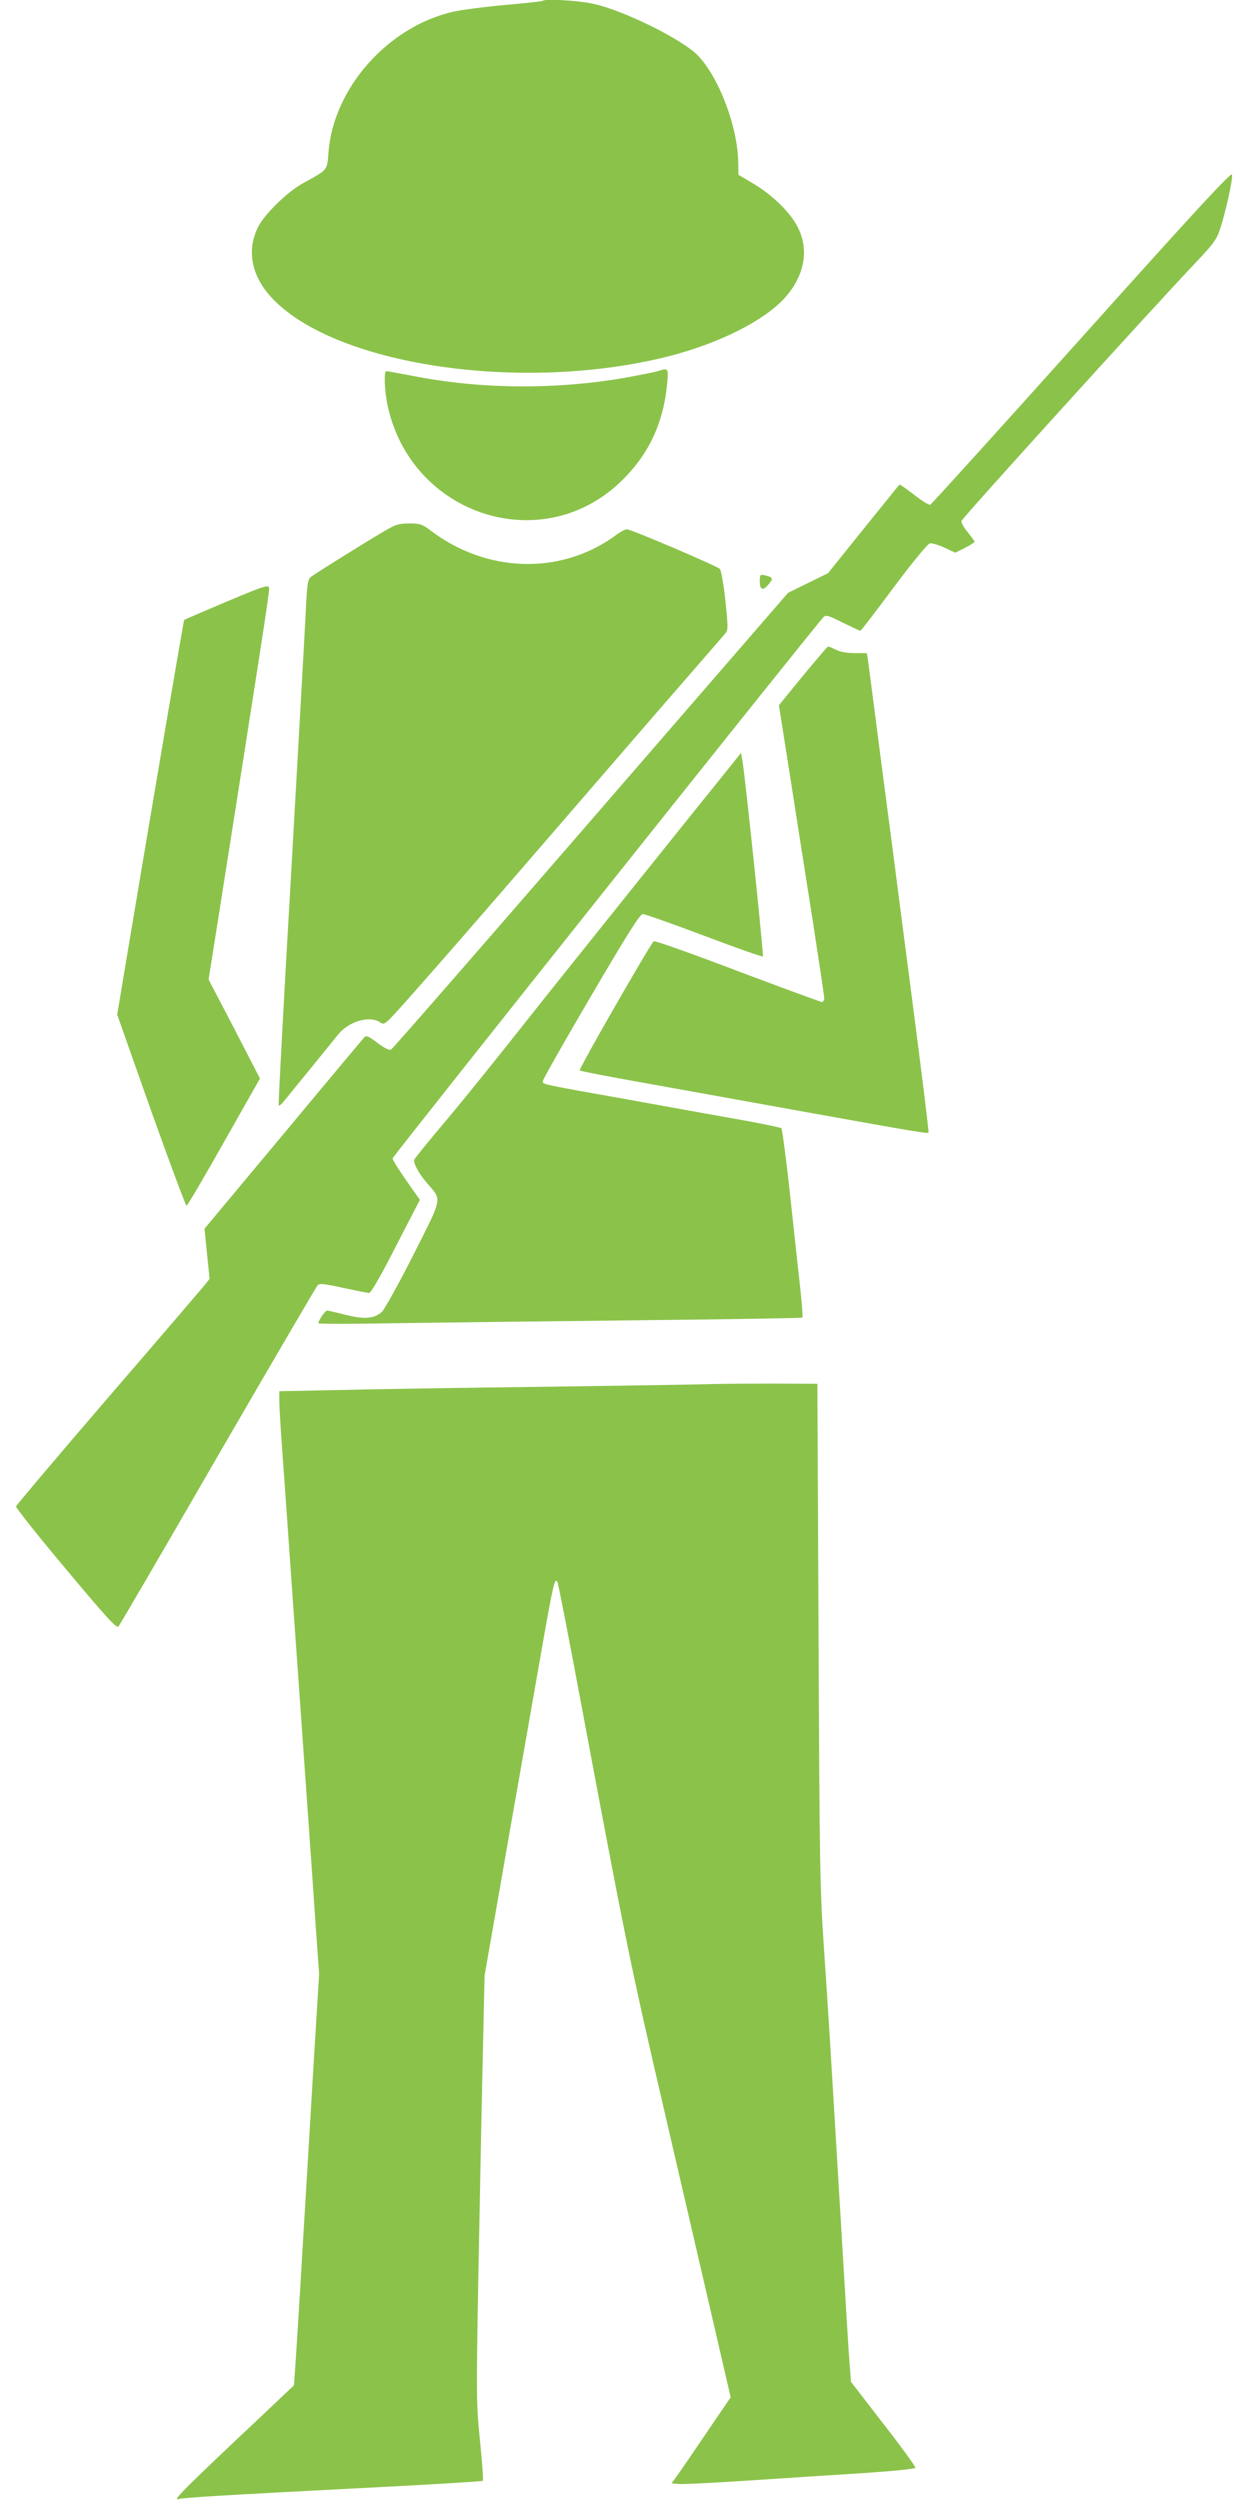 <?xml version="1.0" standalone="no"?>
<!DOCTYPE svg PUBLIC "-//W3C//DTD SVG 20010904//EN"
 "http://www.w3.org/TR/2001/REC-SVG-20010904/DTD/svg10.dtd">
<svg version="1.0" xmlns="http://www.w3.org/2000/svg"
 width="640pt" height="1280pt" viewBox="0 0 640 1280"
 preserveAspectRatio="xMidYMid meet">
<g transform="translate(0,1280) scale(0.1,-0.1)"
fill="#8bc34a" stroke="none">
<path d="M2779 12796 c-2 -3 -87 -12 -189 -21 -102 -9 -223 -25 -270 -35 -333
-76 -613 -391 -638 -719 -8 -96 0 -87 -134 -161 -80 -45 -197 -160 -228 -225
-57 -117 -33 -244 66 -354 318 -351 1285 -496 2038 -305 259 66 493 184 597
302 98 112 122 240 65 356 -37 76 -130 167 -229 226 l-76 45 -1 56 c-1 185
-97 441 -208 556 -80 82 -381 231 -536 264 -79 17 -245 26 -257 15z"/>
<path d="M5540 11074 c-421 -469 -770 -855 -777 -858 -7 -3 -44 20 -83 51 -39
30 -73 54 -75 52 -2 -2 -85 -105 -185 -229 l-181 -225 -102 -50 -102 -50
-1009 -1165 c-555 -641 -1015 -1169 -1023 -1173 -10 -6 -32 5 -70 33 -46 35
-57 40 -68 29 -7 -8 -194 -231 -415 -497 l-403 -483 13 -129 13 -128 -24 -30
c-13 -16 -235 -276 -494 -576 -259 -301 -471 -552 -473 -559 -1 -7 113 -151
255 -320 204 -244 259 -305 269 -295 7 7 236 400 509 873 274 473 504 866 511
874 10 11 31 9 131 -13 65 -14 125 -26 133 -26 9 0 61 89 137 239 l123 238
-70 99 c-38 55 -70 105 -70 113 0 10 2149 2710 2206 2771 12 13 25 9 99 -28
47 -23 88 -42 90 -42 3 0 80 100 171 223 98 131 174 223 185 225 11 2 44 -8
75 -22 l55 -26 50 25 c27 14 49 28 49 31 0 3 -16 25 -36 50 -20 24 -34 50 -31
57 8 20 976 1088 1208 1332 83 88 99 110 117 166 28 86 64 248 60 275 -2 16
-175 -170 -768 -832z"/>
<path d="M3365 10899 c-16 -5 -93 -20 -170 -34 -356 -61 -735 -58 -1085 11
-69 13 -128 24 -132 24 -14 0 -9 -109 8 -183 124 -554 782 -769 1186 -389 147
139 225 302 244 510 7 79 7 79 -51 61z"/>
<path d="M1970 10082 c-117 -69 -365 -224 -381 -238 -13 -12 -18 -46 -23 -167
-4 -83 -38 -687 -75 -1342 -38 -654 -67 -1192 -64 -1195 3 -3 15 7 26 21 38
46 247 303 278 342 56 69 163 99 216 62 21 -15 26 -10 135 112 193 218 309
351 773 888 247 286 539 624 649 750 110 127 206 237 213 246 11 13 10 41 -3
165 -9 82 -22 154 -28 161 -14 15 -455 203 -476 203 -9 0 -32 -12 -51 -26
-281 -210 -665 -201 -956 21 -41 31 -53 35 -107 35 -53 0 -70 -5 -126 -38z"/>
<path d="M3890 9826 c0 -47 15 -53 44 -19 27 31 25 37 -16 47 -26 6 -28 4 -28
-28z"/>
<path d="M1161 9720 c-118 -50 -216 -92 -218 -94 -3 -3 -147 -848 -298 -1751
l-45 -270 173 -490 c96 -269 178 -489 182 -488 5 0 91 147 192 326 l184 325
-131 254 -132 253 46 290 c218 1384 266 1693 264 1712 -3 21 -14 18 -217 -67z"/>
<path d="M4111 9340 l-123 -151 57 -362 c31 -199 83 -532 116 -740 32 -208 59
-387 59 -397 0 -11 -6 -20 -12 -20 -7 0 -202 72 -433 159 -231 88 -423 156
-428 152 -21 -21 -386 -656 -379 -662 4 -3 151 -32 327 -63 176 -32 541 -97
810 -146 584 -105 643 -115 649 -109 3 2 -38 331 -90 729 -52 399 -121 934
-155 1190 -33 256 -62 481 -65 501 l-6 35 -61 0 c-40 0 -74 6 -96 17 -19 9
-37 17 -41 17 -3 0 -61 -68 -129 -150z"/>
<path d="M3734 8870 c-85 -104 -807 -1006 -929 -1159 -310 -392 -455 -571
-564 -699 -66 -79 -121 -147 -121 -152 0 -24 25 -69 65 -116 79 -92 84 -66
-69 -370 -75 -148 -148 -279 -161 -291 -40 -35 -89 -39 -185 -15 -47 12 -90
22 -95 22 -10 0 -45 -51 -45 -65 0 -4 172 -4 383 0 210 3 766 10 1236 15 469
5 856 11 859 14 3 3 -2 72 -11 153 -9 82 -33 297 -52 478 -20 182 -40 333 -44
338 -4 4 -81 20 -172 37 -90 16 -353 63 -584 105 -499 89 -465 82 -465 101 0
8 111 204 246 434 187 319 251 420 265 420 11 0 152 -50 314 -111 163 -62 298
-109 301 -106 5 5 -88 897 -104 997 l-8 45 -60 -75z"/>
<path d="M3660 5714 c-41 -2 -426 -8 -855 -14 -429 -5 -914 -13 -1077 -17
l-298 -6 0 -51 c0 -28 7 -141 15 -251 8 -110 33 -461 55 -780 23 -319 54 -764
70 -990 16 -225 37 -523 46 -661 l18 -251 -28 -454 c-15 -250 -40 -679 -57
-954 -16 -275 -33 -545 -37 -599 l-7 -99 -165 -156 c-379 -357 -455 -432 -430
-427 36 9 245 21 940 57 338 17 618 34 622 37 3 4 -3 95 -14 202 -19 187 -20
220 -9 835 7 352 16 845 22 1095 l10 455 70 400 c38 220 92 528 120 685 27
157 75 426 105 599 55 313 64 355 78 332 4 -6 61 -300 127 -654 223 -1191 247
-1310 429 -2092 99 -429 215 -926 256 -1105 l75 -324 -123 -181 c-67 -99 -135
-198 -151 -220 l-29 -40 39 -3 c21 -2 184 6 363 18 179 12 442 29 584 38 149
10 261 21 263 27 1 6 -72 107 -164 225 l-166 215 -8 105 c-8 109 -10 153 -59
970 -39 648 -46 774 -72 1155 -20 293 -22 429 -27 1600 l-6 1280 -225 1 c-124
0 -259 -1 -300 -2z"/>
</g>
</svg>
